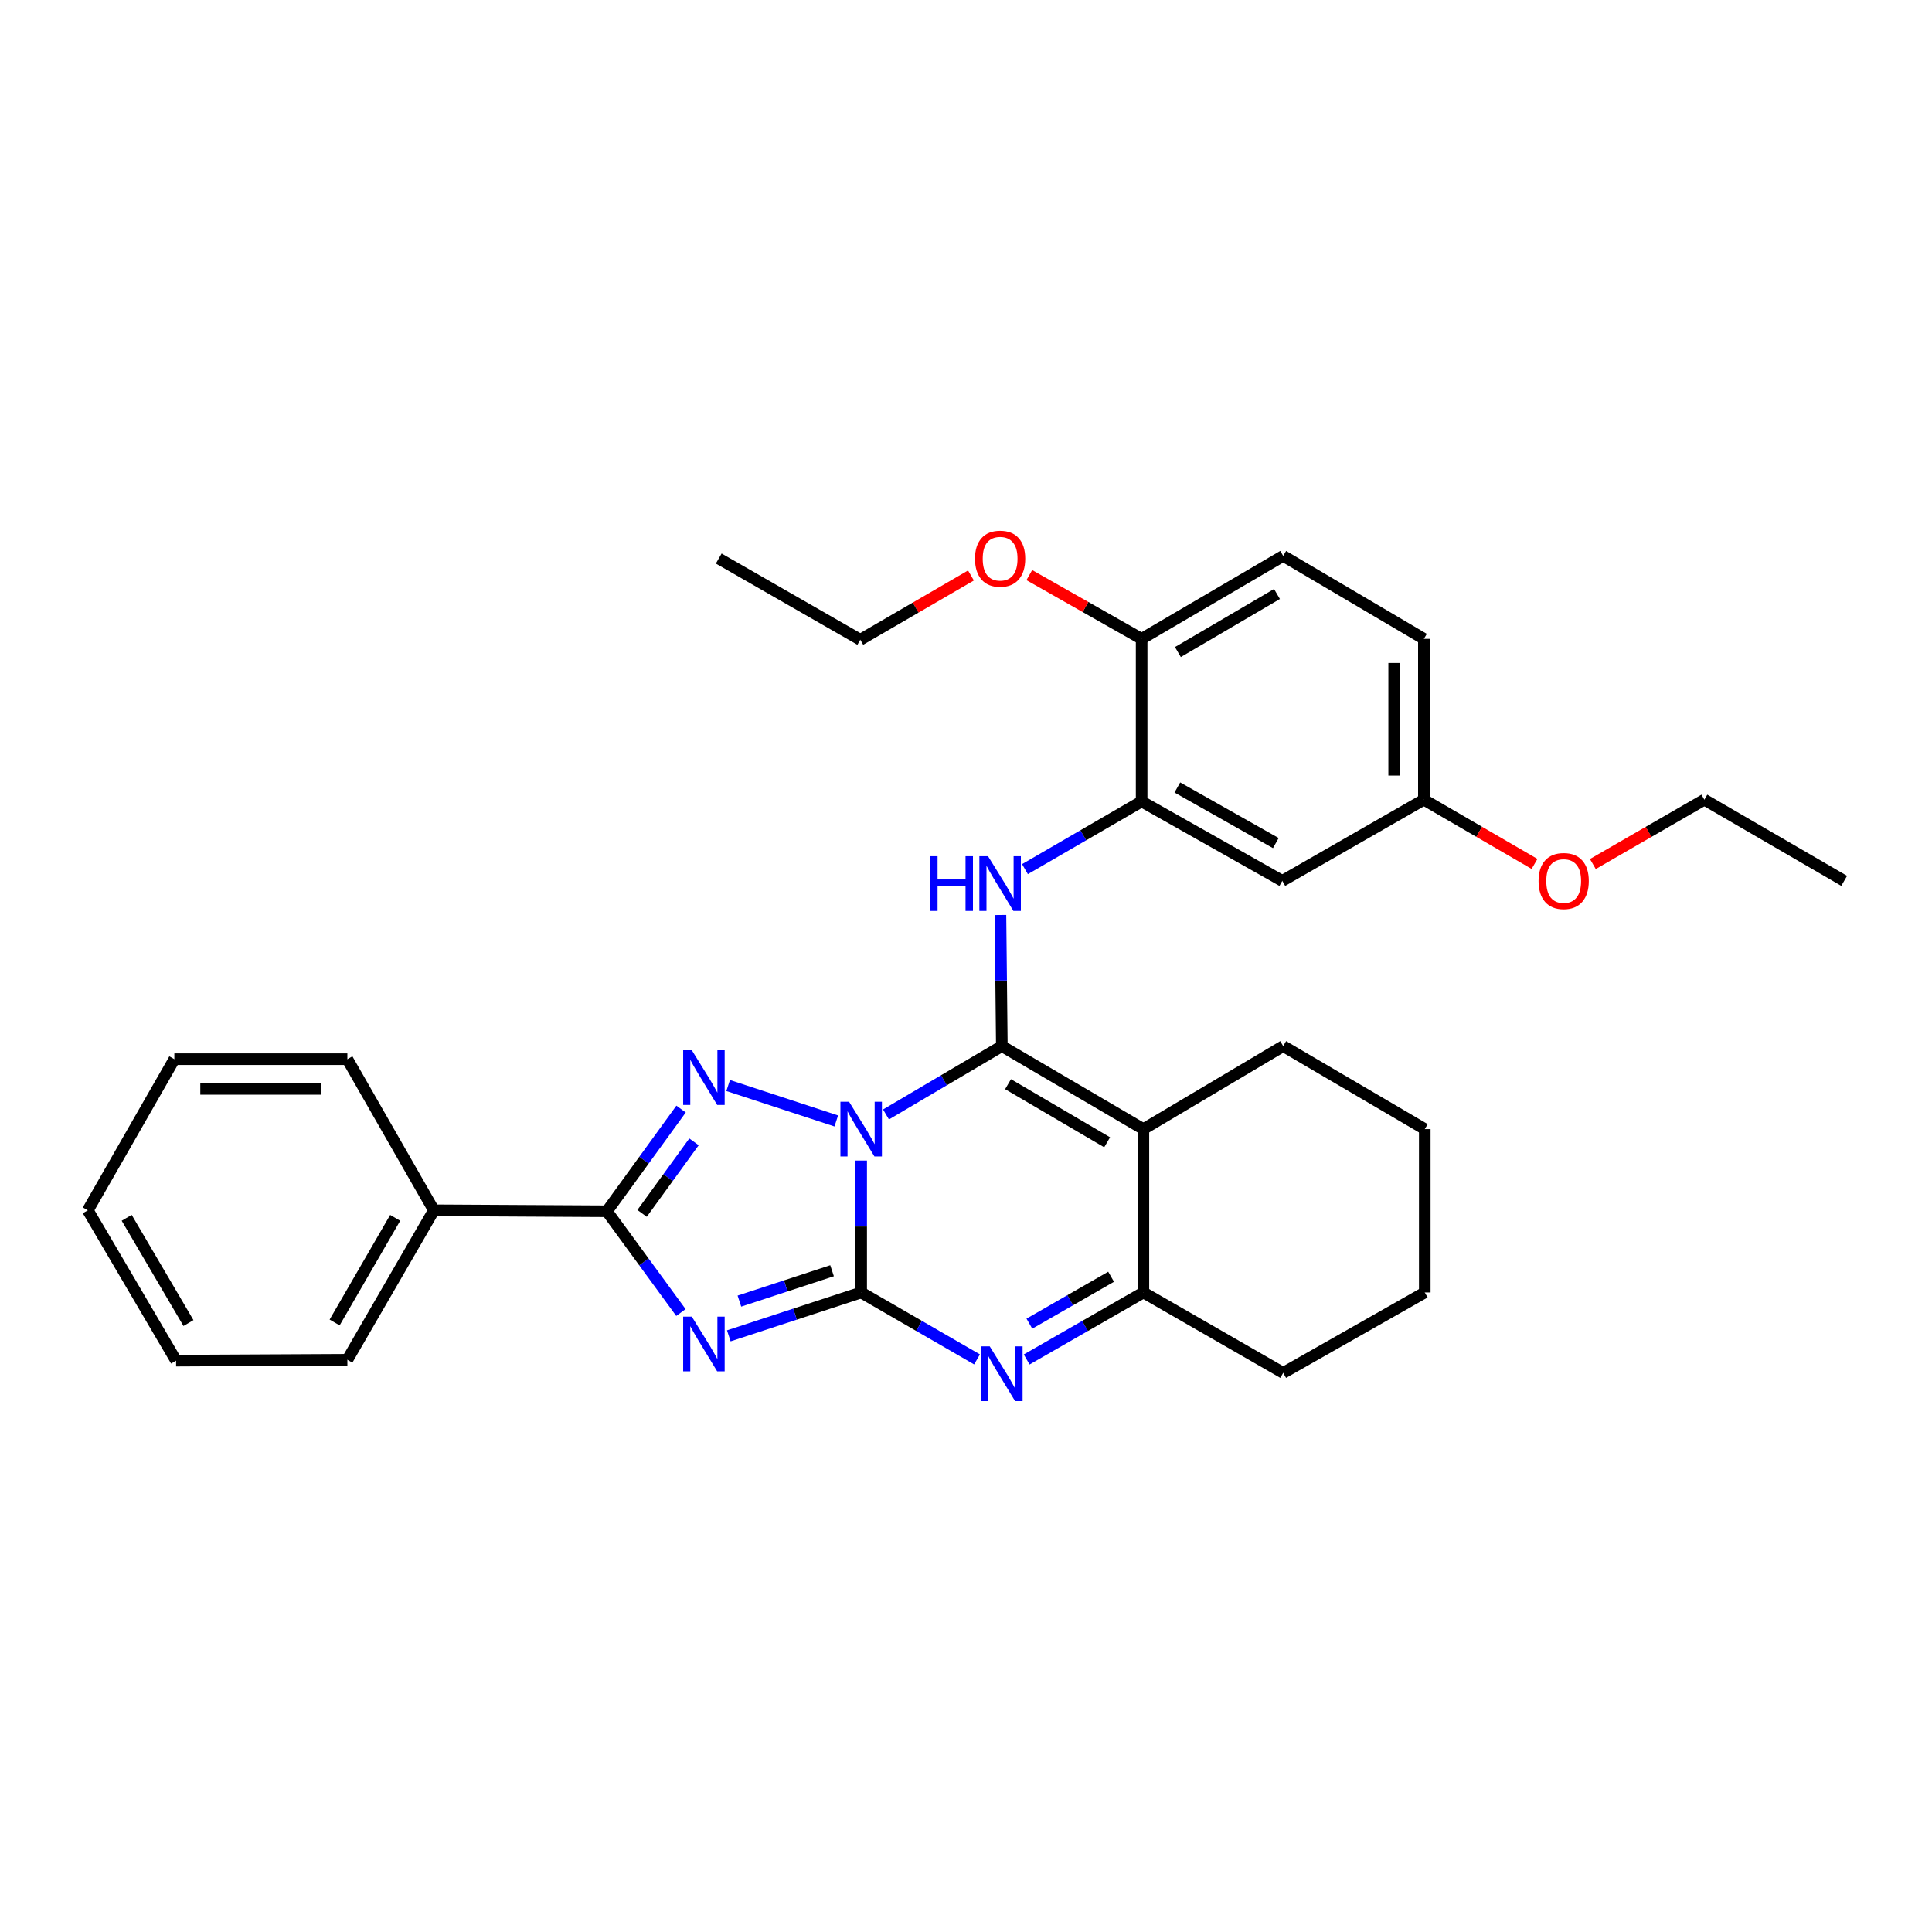 <?xml version='1.0' encoding='iso-8859-1'?>
<svg version='1.1' baseProfile='full'
              xmlns='http://www.w3.org/2000/svg'
                      xmlns:rdkit='http://www.rdkit.org/xml'
                      xmlns:xlink='http://www.w3.org/1999/xlink'
                  xml:space='preserve'
width='1000px' height='1000px' viewBox='0 0 1000 1000'>
<!-- END OF HEADER -->
<rect style='opacity:1.0;fill:#FFFFFF;stroke:none' width='1000' height='1000' x='0' y='0'> </rect>
<path class='bond-0' d='M 445.738,600.697 L 445.738,634.839' style='fill:none;fill-rule:evenodd;stroke:#0000FF;stroke-width:6px;stroke-linecap:butt;stroke-linejoin:miter;stroke-opacity:1' />
<path class='bond-0' d='M 445.738,634.839 L 445.738,668.982' style='fill:none;fill-rule:evenodd;stroke:#000000;stroke-width:6px;stroke-linecap:butt;stroke-linejoin:miter;stroke-opacity:1' />
<path class='bond-1' d='M 458.591,576.837 L 488.57,559.146' style='fill:none;fill-rule:evenodd;stroke:#0000FF;stroke-width:6px;stroke-linecap:butt;stroke-linejoin:miter;stroke-opacity:1' />
<path class='bond-1' d='M 488.57,559.146 L 518.549,541.455' style='fill:none;fill-rule:evenodd;stroke:#000000;stroke-width:6px;stroke-linecap:butt;stroke-linejoin:miter;stroke-opacity:1' />
<path class='bond-3' d='M 432.856,580.201 L 376.89,561.859' style='fill:none;fill-rule:evenodd;stroke:#0000FF;stroke-width:6px;stroke-linecap:butt;stroke-linejoin:miter;stroke-opacity:1' />
<path class='bond-2' d='M 445.738,668.982 L 411.483,680.208' style='fill:none;fill-rule:evenodd;stroke:#000000;stroke-width:6px;stroke-linecap:butt;stroke-linejoin:miter;stroke-opacity:1' />
<path class='bond-2' d='M 411.483,680.208 L 377.229,691.434' style='fill:none;fill-rule:evenodd;stroke:#0000FF;stroke-width:6px;stroke-linecap:butt;stroke-linejoin:miter;stroke-opacity:1' />
<path class='bond-2' d='M 430.672,657.736 L 406.694,665.594' style='fill:none;fill-rule:evenodd;stroke:#000000;stroke-width:6px;stroke-linecap:butt;stroke-linejoin:miter;stroke-opacity:1' />
<path class='bond-2' d='M 406.694,665.594 L 382.716,673.452' style='fill:none;fill-rule:evenodd;stroke:#0000FF;stroke-width:6px;stroke-linecap:butt;stroke-linejoin:miter;stroke-opacity:1' />
<path class='bond-6' d='M 445.738,668.982 L 475.722,686.307' style='fill:none;fill-rule:evenodd;stroke:#000000;stroke-width:6px;stroke-linecap:butt;stroke-linejoin:miter;stroke-opacity:1' />
<path class='bond-6' d='M 475.722,686.307 L 505.707,703.632' style='fill:none;fill-rule:evenodd;stroke:#0000FF;stroke-width:6px;stroke-linecap:butt;stroke-linejoin:miter;stroke-opacity:1' />
<path class='bond-4' d='M 518.549,541.455 L 591.822,584.423' style='fill:none;fill-rule:evenodd;stroke:#000000;stroke-width:6px;stroke-linecap:butt;stroke-linejoin:miter;stroke-opacity:1' />
<path class='bond-4' d='M 521.76,561.167 L 573.051,591.244' style='fill:none;fill-rule:evenodd;stroke:#000000;stroke-width:6px;stroke-linecap:butt;stroke-linejoin:miter;stroke-opacity:1' />
<path class='bond-7' d='M 518.549,541.455 L 518.19,507.525' style='fill:none;fill-rule:evenodd;stroke:#000000;stroke-width:6px;stroke-linecap:butt;stroke-linejoin:miter;stroke-opacity:1' />
<path class='bond-7' d='M 518.19,507.525 L 517.832,473.595' style='fill:none;fill-rule:evenodd;stroke:#0000FF;stroke-width:6px;stroke-linecap:butt;stroke-linejoin:miter;stroke-opacity:1' />
<path class='bond-31' d='M 352.444,679.369 L 333.29,653.161' style='fill:none;fill-rule:evenodd;stroke:#0000FF;stroke-width:6px;stroke-linecap:butt;stroke-linejoin:miter;stroke-opacity:1' />
<path class='bond-31' d='M 333.29,653.161 L 314.135,626.954' style='fill:none;fill-rule:evenodd;stroke:#000000;stroke-width:6px;stroke-linecap:butt;stroke-linejoin:miter;stroke-opacity:1' />
<path class='bond-5' d='M 352.523,574.046 L 333.329,600.5' style='fill:none;fill-rule:evenodd;stroke:#0000FF;stroke-width:6px;stroke-linecap:butt;stroke-linejoin:miter;stroke-opacity:1' />
<path class='bond-5' d='M 333.329,600.5 L 314.135,626.954' style='fill:none;fill-rule:evenodd;stroke:#000000;stroke-width:6px;stroke-linecap:butt;stroke-linejoin:miter;stroke-opacity:1' />
<path class='bond-5' d='M 359.213,591.014 L 345.777,609.532' style='fill:none;fill-rule:evenodd;stroke:#0000FF;stroke-width:6px;stroke-linecap:butt;stroke-linejoin:miter;stroke-opacity:1' />
<path class='bond-5' d='M 345.777,609.532 L 332.341,628.05' style='fill:none;fill-rule:evenodd;stroke:#000000;stroke-width:6px;stroke-linecap:butt;stroke-linejoin:miter;stroke-opacity:1' />
<path class='bond-8' d='M 591.822,584.423 L 591.822,668.982' style='fill:none;fill-rule:evenodd;stroke:#000000;stroke-width:6px;stroke-linecap:butt;stroke-linejoin:miter;stroke-opacity:1' />
<path class='bond-15' d='M 591.822,584.423 L 664.18,541.455' style='fill:none;fill-rule:evenodd;stroke:#000000;stroke-width:6px;stroke-linecap:butt;stroke-linejoin:miter;stroke-opacity:1' />
<path class='bond-11' d='M 314.135,626.954 L 224.569,626.45' style='fill:none;fill-rule:evenodd;stroke:#000000;stroke-width:6px;stroke-linecap:butt;stroke-linejoin:miter;stroke-opacity:1' />
<path class='bond-32' d='M 531.401,703.673 L 561.611,686.327' style='fill:none;fill-rule:evenodd;stroke:#0000FF;stroke-width:6px;stroke-linecap:butt;stroke-linejoin:miter;stroke-opacity:1' />
<path class='bond-32' d='M 561.611,686.327 L 591.822,668.982' style='fill:none;fill-rule:evenodd;stroke:#000000;stroke-width:6px;stroke-linecap:butt;stroke-linejoin:miter;stroke-opacity:1' />
<path class='bond-32' d='M 532.807,685.132 L 553.954,672.99' style='fill:none;fill-rule:evenodd;stroke:#0000FF;stroke-width:6px;stroke-linecap:butt;stroke-linejoin:miter;stroke-opacity:1' />
<path class='bond-32' d='M 553.954,672.99 L 575.101,660.848' style='fill:none;fill-rule:evenodd;stroke:#000000;stroke-width:6px;stroke-linecap:butt;stroke-linejoin:miter;stroke-opacity:1' />
<path class='bond-9' d='M 530.518,449.869 L 560.712,432.343' style='fill:none;fill-rule:evenodd;stroke:#0000FF;stroke-width:6px;stroke-linecap:butt;stroke-linejoin:miter;stroke-opacity:1' />
<path class='bond-9' d='M 560.712,432.343 L 590.907,414.817' style='fill:none;fill-rule:evenodd;stroke:#000000;stroke-width:6px;stroke-linecap:butt;stroke-linejoin:miter;stroke-opacity:1' />
<path class='bond-18' d='M 591.822,668.982 L 664.18,710.599' style='fill:none;fill-rule:evenodd;stroke:#000000;stroke-width:6px;stroke-linecap:butt;stroke-linejoin:miter;stroke-opacity:1' />
<path class='bond-10' d='M 590.907,414.817 L 663.719,455.939' style='fill:none;fill-rule:evenodd;stroke:#000000;stroke-width:6px;stroke-linecap:butt;stroke-linejoin:miter;stroke-opacity:1' />
<path class='bond-10' d='M 609.392,407.594 L 660.36,436.38' style='fill:none;fill-rule:evenodd;stroke:#000000;stroke-width:6px;stroke-linecap:butt;stroke-linejoin:miter;stroke-opacity:1' />
<path class='bond-12' d='M 590.907,414.817 L 590.907,330.668' style='fill:none;fill-rule:evenodd;stroke:#000000;stroke-width:6px;stroke-linecap:butt;stroke-linejoin:miter;stroke-opacity:1' />
<path class='bond-14' d='M 663.719,455.939 L 737,413.911' style='fill:none;fill-rule:evenodd;stroke:#000000;stroke-width:6px;stroke-linecap:butt;stroke-linejoin:miter;stroke-opacity:1' />
<path class='bond-20' d='M 224.569,626.45 L 179.799,703.824' style='fill:none;fill-rule:evenodd;stroke:#000000;stroke-width:6px;stroke-linecap:butt;stroke-linejoin:miter;stroke-opacity:1' />
<path class='bond-20' d='M 204.543,630.354 L 173.203,684.516' style='fill:none;fill-rule:evenodd;stroke:#000000;stroke-width:6px;stroke-linecap:butt;stroke-linejoin:miter;stroke-opacity:1' />
<path class='bond-21' d='M 224.569,626.45 L 179.799,548.231' style='fill:none;fill-rule:evenodd;stroke:#000000;stroke-width:6px;stroke-linecap:butt;stroke-linejoin:miter;stroke-opacity:1' />
<path class='bond-13' d='M 590.907,330.668 L 664.18,287.735' style='fill:none;fill-rule:evenodd;stroke:#000000;stroke-width:6px;stroke-linecap:butt;stroke-linejoin:miter;stroke-opacity:1' />
<path class='bond-13' d='M 609.673,337.497 L 660.964,307.444' style='fill:none;fill-rule:evenodd;stroke:#000000;stroke-width:6px;stroke-linecap:butt;stroke-linejoin:miter;stroke-opacity:1' />
<path class='bond-17' d='M 590.907,330.668 L 561.837,314.168' style='fill:none;fill-rule:evenodd;stroke:#000000;stroke-width:6px;stroke-linecap:butt;stroke-linejoin:miter;stroke-opacity:1' />
<path class='bond-17' d='M 561.837,314.168 L 532.766,297.667' style='fill:none;fill-rule:evenodd;stroke:#FF0000;stroke-width:6px;stroke-linecap:butt;stroke-linejoin:miter;stroke-opacity:1' />
<path class='bond-16' d='M 664.18,287.735 L 737,330.668' style='fill:none;fill-rule:evenodd;stroke:#000000;stroke-width:6px;stroke-linecap:butt;stroke-linejoin:miter;stroke-opacity:1' />
<path class='bond-19' d='M 737,413.911 L 765.633,430.542' style='fill:none;fill-rule:evenodd;stroke:#000000;stroke-width:6px;stroke-linecap:butt;stroke-linejoin:miter;stroke-opacity:1' />
<path class='bond-19' d='M 765.633,430.542 L 794.267,447.173' style='fill:none;fill-rule:evenodd;stroke:#FF0000;stroke-width:6px;stroke-linecap:butt;stroke-linejoin:miter;stroke-opacity:1' />
<path class='bond-35' d='M 737,413.911 L 737,330.668' style='fill:none;fill-rule:evenodd;stroke:#000000;stroke-width:6px;stroke-linecap:butt;stroke-linejoin:miter;stroke-opacity:1' />
<path class='bond-35' d='M 721.621,401.425 L 721.621,343.155' style='fill:none;fill-rule:evenodd;stroke:#000000;stroke-width:6px;stroke-linecap:butt;stroke-linejoin:miter;stroke-opacity:1' />
<path class='bond-24' d='M 664.18,541.455 L 737.461,584.423' style='fill:none;fill-rule:evenodd;stroke:#000000;stroke-width:6px;stroke-linecap:butt;stroke-linejoin:miter;stroke-opacity:1' />
<path class='bond-22' d='M 502.568,297.859 L 473.926,314.494' style='fill:none;fill-rule:evenodd;stroke:#FF0000;stroke-width:6px;stroke-linecap:butt;stroke-linejoin:miter;stroke-opacity:1' />
<path class='bond-22' d='M 473.926,314.494 L 445.285,331.129' style='fill:none;fill-rule:evenodd;stroke:#000000;stroke-width:6px;stroke-linecap:butt;stroke-linejoin:miter;stroke-opacity:1' />
<path class='bond-33' d='M 664.18,710.599 L 737.461,668.982' style='fill:none;fill-rule:evenodd;stroke:#000000;stroke-width:6px;stroke-linecap:butt;stroke-linejoin:miter;stroke-opacity:1' />
<path class='bond-23' d='M 824.46,447.223 L 853.319,430.567' style='fill:none;fill-rule:evenodd;stroke:#FF0000;stroke-width:6px;stroke-linecap:butt;stroke-linejoin:miter;stroke-opacity:1' />
<path class='bond-23' d='M 853.319,430.567 L 882.178,413.911' style='fill:none;fill-rule:evenodd;stroke:#000000;stroke-width:6px;stroke-linecap:butt;stroke-linejoin:miter;stroke-opacity:1' />
<path class='bond-29' d='M 179.799,703.824 L 91.139,704.277' style='fill:none;fill-rule:evenodd;stroke:#000000;stroke-width:6px;stroke-linecap:butt;stroke-linejoin:miter;stroke-opacity:1' />
<path class='bond-28' d='M 179.799,548.231 L 90.242,548.231' style='fill:none;fill-rule:evenodd;stroke:#000000;stroke-width:6px;stroke-linecap:butt;stroke-linejoin:miter;stroke-opacity:1' />
<path class='bond-28' d='M 166.366,563.61 L 103.675,563.61' style='fill:none;fill-rule:evenodd;stroke:#000000;stroke-width:6px;stroke-linecap:butt;stroke-linejoin:miter;stroke-opacity:1' />
<path class='bond-26' d='M 445.285,331.129 L 372.021,289.093' style='fill:none;fill-rule:evenodd;stroke:#000000;stroke-width:6px;stroke-linecap:butt;stroke-linejoin:miter;stroke-opacity:1' />
<path class='bond-27' d='M 882.178,413.911 L 954.545,455.939' style='fill:none;fill-rule:evenodd;stroke:#000000;stroke-width:6px;stroke-linecap:butt;stroke-linejoin:miter;stroke-opacity:1' />
<path class='bond-25' d='M 737.461,584.423 L 737.461,668.982' style='fill:none;fill-rule:evenodd;stroke:#000000;stroke-width:6px;stroke-linecap:butt;stroke-linejoin:miter;stroke-opacity:1' />
<path class='bond-30' d='M 90.242,548.231 L 45.455,626.45' style='fill:none;fill-rule:evenodd;stroke:#000000;stroke-width:6px;stroke-linecap:butt;stroke-linejoin:miter;stroke-opacity:1' />
<path class='bond-34' d='M 91.139,704.277 L 45.455,626.45' style='fill:none;fill-rule:evenodd;stroke:#000000;stroke-width:6px;stroke-linecap:butt;stroke-linejoin:miter;stroke-opacity:1' />
<path class='bond-34' d='M 97.549,684.818 L 65.57,630.339' style='fill:none;fill-rule:evenodd;stroke:#000000;stroke-width:6px;stroke-linecap:butt;stroke-linejoin:miter;stroke-opacity:1' />
<path  class='atom-0' d='M 439.478 570.263
L 448.758 585.263
Q 449.678 586.743, 451.158 589.423
Q 452.638 592.103, 452.718 592.263
L 452.718 570.263
L 456.478 570.263
L 456.478 598.583
L 452.598 598.583
L 442.638 582.183
Q 441.478 580.263, 440.238 578.063
Q 439.038 575.863, 438.678 575.183
L 438.678 598.583
L 434.998 598.583
L 434.998 570.263
L 439.478 570.263
' fill='#0000FF'/>
<path  class='atom-3' d='M 358.088 681.496
L 367.368 696.496
Q 368.288 697.976, 369.768 700.656
Q 371.248 703.336, 371.328 703.496
L 371.328 681.496
L 375.088 681.496
L 375.088 709.816
L 371.208 709.816
L 361.248 693.416
Q 360.088 691.496, 358.848 689.296
Q 357.648 687.096, 357.288 686.416
L 357.288 709.816
L 353.608 709.816
L 353.608 681.496
L 358.088 681.496
' fill='#0000FF'/>
<path  class='atom-4' d='M 358.088 543.589
L 367.368 558.589
Q 368.288 560.069, 369.768 562.749
Q 371.248 565.429, 371.328 565.589
L 371.328 543.589
L 375.088 543.589
L 375.088 571.909
L 371.208 571.909
L 361.248 555.509
Q 360.088 553.589, 358.848 551.389
Q 357.648 549.189, 357.288 548.509
L 357.288 571.909
L 353.608 571.909
L 353.608 543.589
L 358.088 543.589
' fill='#0000FF'/>
<path  class='atom-7' d='M 512.289 696.892
L 521.569 711.892
Q 522.489 713.372, 523.969 716.052
Q 525.449 718.732, 525.529 718.892
L 525.529 696.892
L 529.289 696.892
L 529.289 725.212
L 525.409 725.212
L 515.449 708.812
Q 514.289 706.892, 513.049 704.692
Q 511.849 702.492, 511.489 701.812
L 511.489 725.212
L 507.809 725.212
L 507.809 696.892
L 512.289 696.892
' fill='#0000FF'/>
<path  class='atom-8' d='M 481.44 443.172
L 485.28 443.172
L 485.28 455.212
L 499.76 455.212
L 499.76 443.172
L 503.6 443.172
L 503.6 471.492
L 499.76 471.492
L 499.76 458.412
L 485.28 458.412
L 485.28 471.492
L 481.44 471.492
L 481.44 443.172
' fill='#0000FF'/>
<path  class='atom-8' d='M 511.4 443.172
L 520.68 458.172
Q 521.6 459.652, 523.08 462.332
Q 524.56 465.012, 524.64 465.172
L 524.64 443.172
L 528.4 443.172
L 528.4 471.492
L 524.52 471.492
L 514.56 455.092
Q 513.4 453.172, 512.16 450.972
Q 510.96 448.772, 510.6 448.092
L 510.6 471.492
L 506.92 471.492
L 506.92 443.172
L 511.4 443.172
' fill='#0000FF'/>
<path  class='atom-18' d='M 504.66 289.173
Q 504.66 282.373, 508.02 278.573
Q 511.38 274.773, 517.66 274.773
Q 523.94 274.773, 527.3 278.573
Q 530.66 282.373, 530.66 289.173
Q 530.66 296.053, 527.26 299.973
Q 523.86 303.853, 517.66 303.853
Q 511.42 303.853, 508.02 299.973
Q 504.66 296.093, 504.66 289.173
M 517.66 300.653
Q 521.98 300.653, 524.3 297.773
Q 526.66 294.853, 526.66 289.173
Q 526.66 283.613, 524.3 280.813
Q 521.98 277.973, 517.66 277.973
Q 513.34 277.973, 510.98 280.773
Q 508.66 283.573, 508.66 289.173
Q 508.66 294.893, 510.98 297.773
Q 513.34 300.653, 517.66 300.653
' fill='#FF0000'/>
<path  class='atom-20' d='M 796.359 456.019
Q 796.359 449.219, 799.719 445.419
Q 803.079 441.619, 809.359 441.619
Q 815.639 441.619, 818.999 445.419
Q 822.359 449.219, 822.359 456.019
Q 822.359 462.899, 818.959 466.819
Q 815.559 470.699, 809.359 470.699
Q 803.119 470.699, 799.719 466.819
Q 796.359 462.939, 796.359 456.019
M 809.359 467.499
Q 813.679 467.499, 815.999 464.619
Q 818.359 461.699, 818.359 456.019
Q 818.359 450.459, 815.999 447.659
Q 813.679 444.819, 809.359 444.819
Q 805.039 444.819, 802.679 447.619
Q 800.359 450.419, 800.359 456.019
Q 800.359 461.739, 802.679 464.619
Q 805.039 467.499, 809.359 467.499
' fill='#FF0000'/>
</svg>
